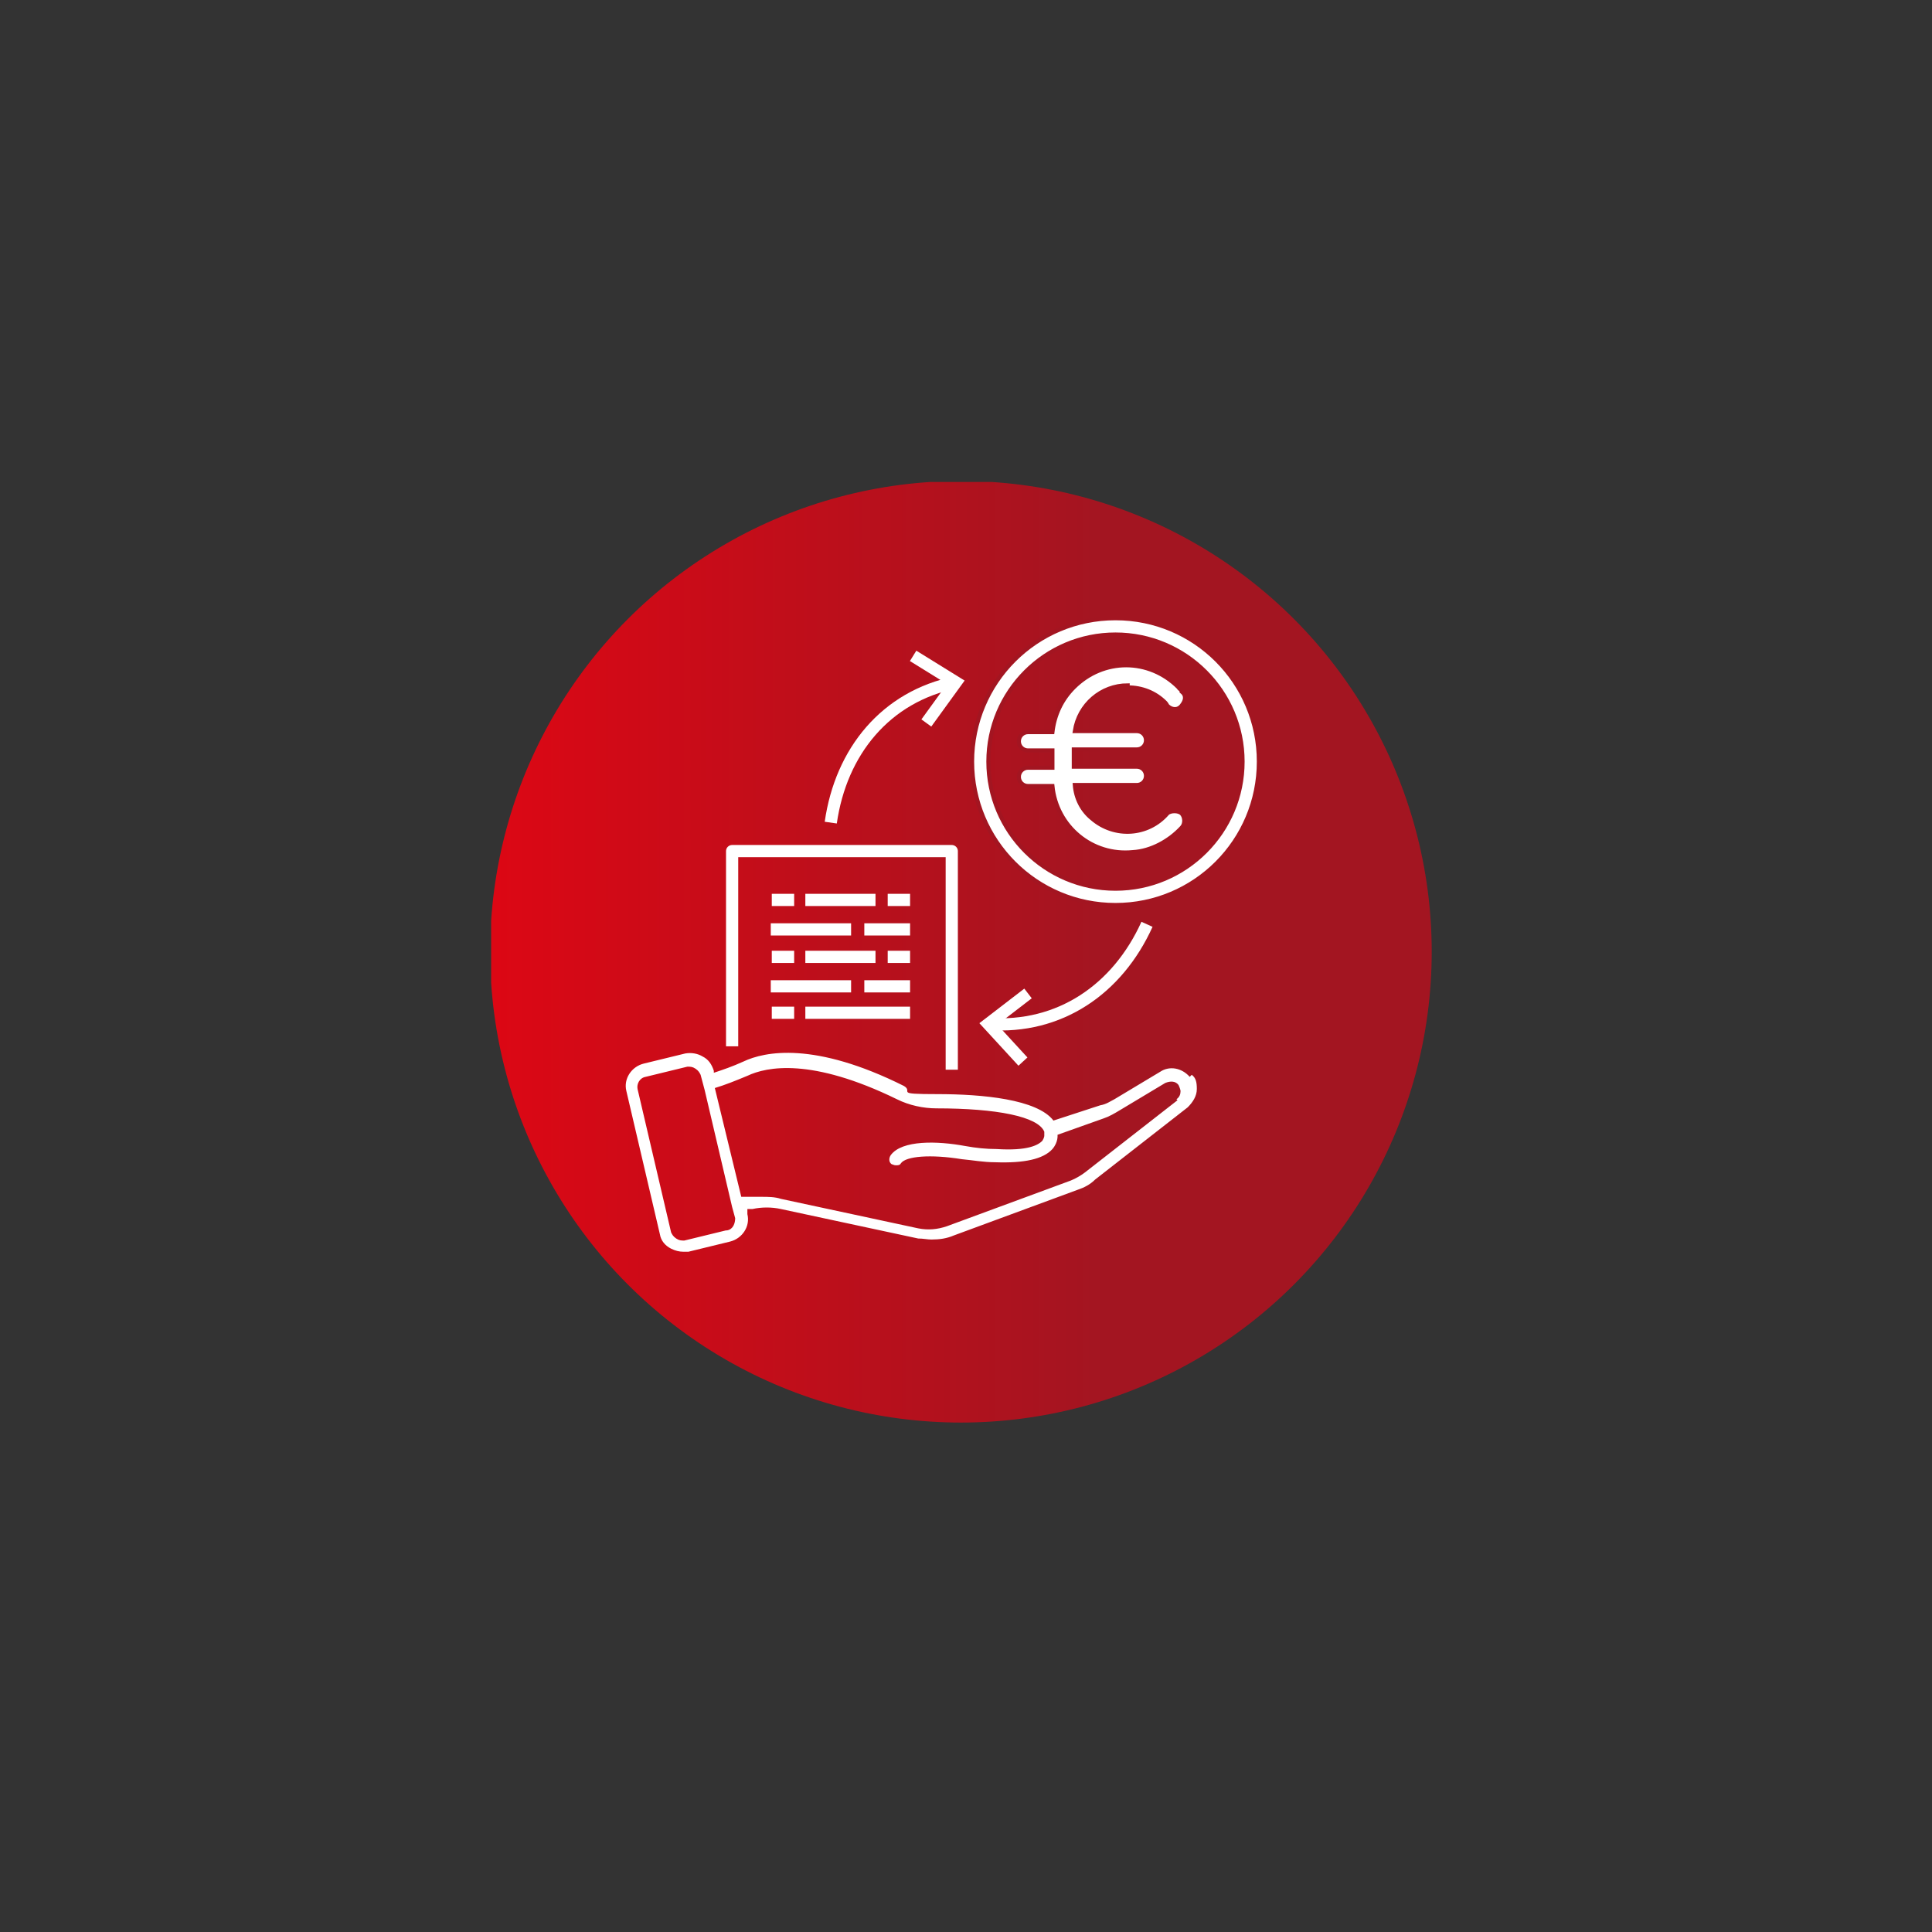 <?xml version="1.0" encoding="UTF-8"?>
<svg xmlns="http://www.w3.org/2000/svg" xmlns:xlink="http://www.w3.org/1999/xlink" id="Ebene_1" version="1.1" viewBox="0 0 190 190">
  <rect x="0" y="0" width="190" height="190" fill="#333333" stroke="none"/>
  <defs>
    <style>
      .st0 {
        stroke-linejoin: round;
      }

      .st0, .st1, .st2, .st3 {
        fill: none;
      }

      .st0, .st3 {
        stroke: #fff;
        stroke-width: 1.2px;
      }

      .st1 {
        stroke: #a31521;
        stroke-miterlimit: 10;
        stroke-width: .4px;
      }

      .st4 {
        fill: #fff;
      }

      .st5 {
        fill: url(#Unbenannter_Verlauf);
      }

      .st6 {
        clip-path: url(#clippath);
      }
    </style>
    <clipPath id="clippath">
      <circle class="st2" cx="94.5" cy="93.6" r="46.3"></circle>
    </clipPath>
    <linearGradient id="Unbenannter_Verlauf" data-name="Unbenannter Verlauf" x1="-2423.3" y1="9.9" x2="-2422.6" y2="9.9" gradientTransform="translate(299811.4 -1133) scale(123.7)" gradientUnits="userSpaceOnUse">
      <stop offset="0" stop-color="#e30613"></stop>
      <stop offset="0" stop-color="#e30613"></stop>
      <stop offset="0" stop-color="#dd0714"></stop>
      <stop offset=".5" stop-color="#b3111d"></stop>
      <stop offset=".7" stop-color="#a31521"></stop>
      <stop offset="1" stop-color="#a31521"></stop>
    </linearGradient>
  </defs>
  <g class="st6">
    <rect class="st5" x="48.3" y="47.4" width="92.6" height="92.6"></rect>
  </g>
  <path class="st4" d="M117,105.9h0c-.8-.9-2-1.1-2.9-.5l-4.5,2.7c-.4.2-.8.5-1.4.6l-4.6,1.5c-1.6-2.1-7-2.6-11.4-2.6s-2.3-.2-3.3-.8c-8.8-4.4-13.7-3.4-15.8-2.4-1.1.5-2,.8-2.9,1.1v-.2c-.2-.6-.5-1.1-1.1-1.4-.5-.3-1.1-.4-1.7-.3l-4.1,1c-1.2.3-2,1.5-1.7,2.7l3.3,14.1c.1.6.5,1.1,1.1,1.4.4.2.8.3,1.2.3h.5l4.1-1c1.2-.3,2-1.5,1.7-2.7v-.5c-.1,0,.5,0,.5,0,.9-.2,1.9-.2,2.8,0l13.5,2.9c.5,0,.9.1,1.3.1.8,0,1.5-.1,2.2-.4l12.2-4.5c.6-.2,1.2-.5,1.7-1l9.1-7.1c.5-.5.9-1.1.9-1.8s-.1-1.1-.5-1.4M71.4,121l-4.1,1c-.3,0-.5,0-.8-.2s-.4-.4-.5-.6l-3.3-14.1c-.1-.5.2-1.1.8-1.2l4.1-1c.3,0,.5,0,.8.2s.4.4.5.6l.4,1.5,2.7,11.5h0l.3,1.1c0,.5-.2,1.1-.8,1.2M115.8,108.2l-9.1,7.1c-.4.3-.9.6-1.4.8l-12.2,4.5c-.9.3-1.8.4-2.8.2l-13.5-2.9c-.6-.2-1.3-.2-1.9-.2h-2l-2.6-10.7c1-.3,2-.7,3.2-1.2,1.9-.9,6.3-1.8,14.7,2.3,1.2.6,2.6.9,3.9.9,5.9,0,10,.8,10.6,2.3h0v.4s0,.2-.2.5c-.4.4-1.4,1-4.5.8-1,0-2-.1-3.1-.3-2.7-.5-6.2-.6-7.3.9-.2.3-.2.7.1.9.1,0,.2.1.4.1.2,0,.4,0,.5-.2.5-.7,2.9-.9,6-.4,1.1.1,2.1.3,3.3.3,2.8.1,4.7-.3,5.6-1.3.6-.7.5-1.4.5-1.4h0l4.5-1.6c.6-.2,1.1-.5,1.6-.8l4.5-2.7c.5-.2,1-.2,1.3.2.1.2.2.5.2.6,0,.3-.1.6-.4.8"></path>
  <path class="st4" d="M110.9,67.6c1.4,0,2.7.5,3.7,1.5,0,0,.1.1.2.3.4.4,1,.5,1.4,0s.5-1,0-1.4c0-.2-.2-.2-.3-.4-2.9-2.9-7.4-2.9-10.3,0-1.2,1.2-1.9,2.7-2.1,4.4h-2.4c-.5,0-.9.4-.9.9s.4.9.9.9h2.4v1.7h-2.4c-.5,0-.9.4-.9.9s.4.9.9.9h2.4c.4,4,3.9,6.9,7.9,6.5,1.8-.1,3.6-1.1,4.8-2.4.4-.4.3-1.1,0-1.4s-1.1-.3-1.4,0h0c-1.9,2.2-5.2,2.4-7.4.5-1-.8-1.6-2-1.7-3.3h6.1c.5,0,.9-.4.9-.9s-.4-.9-.9-.9h-6.2v-1.7h6.2c.5,0,.9-.4.9-.9s-.4-.9-.9-.9h-6.1c.4-2.6,2.6-4.5,5.2-4.5M109.7,60.8c-7.8,0-14.1,6.3-14.1,14.1s6.3,14.1,14.1,14.1,14.1-6.3,14.1-14.1-6.3-14.1-14.1-14.1M109.7,87.4c-6.9,0-12.5-5.6-12.5-12.5s5.6-12.5,12.5-12.5,12.5,5.6,12.5,12.5-5.6,12.5-12.5,12.5"></path>
  <path class="st1" d="M110.9,67.6c1.4,0,2.7.5,3.7,1.5,0,0,.1.1.2.3.4.4,1,.5,1.4,0s.5-1,0-1.4c0-.2-.2-.2-.3-.4-2.9-2.9-7.4-2.9-10.3,0-1.2,1.2-1.9,2.7-2.1,4.4h-2.4c-.5,0-.9.4-.9.9s.4.9.9.9h2.4v1.7h-2.4c-.5,0-.9.4-.9.9s.4.9.9.9h2.4c.4,4,3.9,6.9,7.9,6.5,1.8-.1,3.6-1.1,4.8-2.4.4-.4.3-1.1,0-1.4s-1.1-.3-1.4,0h0c-1.9,2.2-5.2,2.4-7.4.5-1-.8-1.6-2-1.7-3.3h6.1c.5,0,.9-.4.9-.9s-.4-.9-.9-.9h-6.2v-1.7h6.2c.5,0,.9-.4.9-.9s-.4-.9-.9-.9h-6.1c.4-2.6,2.6-4.5,5.2-4.5h0c0,0,0,0,0,0ZM109.7,60.8c-7.8,0-14.1,6.3-14.1,14.1s6.3,14.1,14.1,14.1,14.1-6.3,14.1-14.1-6.3-14.1-14.1-14.1ZM109.7,87.4c-6.9,0-12.5-5.6-12.5-12.5s5.6-12.5,12.5-12.5,12.5,5.6,12.5,12.5-5.6,12.5-12.5,12.5h0,0Z"></path>
  <path class="st0" d="M87.3,88.5h2.2M87.3,94.1h2.2M75.9,88.5h2.2M75.9,94.1h2.2M75.9,99.6h2.2M83.7,91.4h-7.9M83.7,97h-7.9M89.5,91.4h-4.5M89.5,97h-4.5M86.1,88.5h-6.9M86.1,94.1h-6.9M89.5,99.6h-10.3M93.6,105.2v-21.5h-21.6v19.2"></path>
  <path class="st3" d="M97.2,100.7c7,.5,12.7-3.4,15.6-9.8M94,67.1c-6.9,1.4-11.3,6.8-12.3,13.8"></path>
  <polyline class="st3" points="89.8 64.5 94 67.1 91.1 71.1"></polyline>
  <polyline class="st3" points="100.6 104.4 97.2 100.7 101.1 97.7"></polyline>
</svg>
